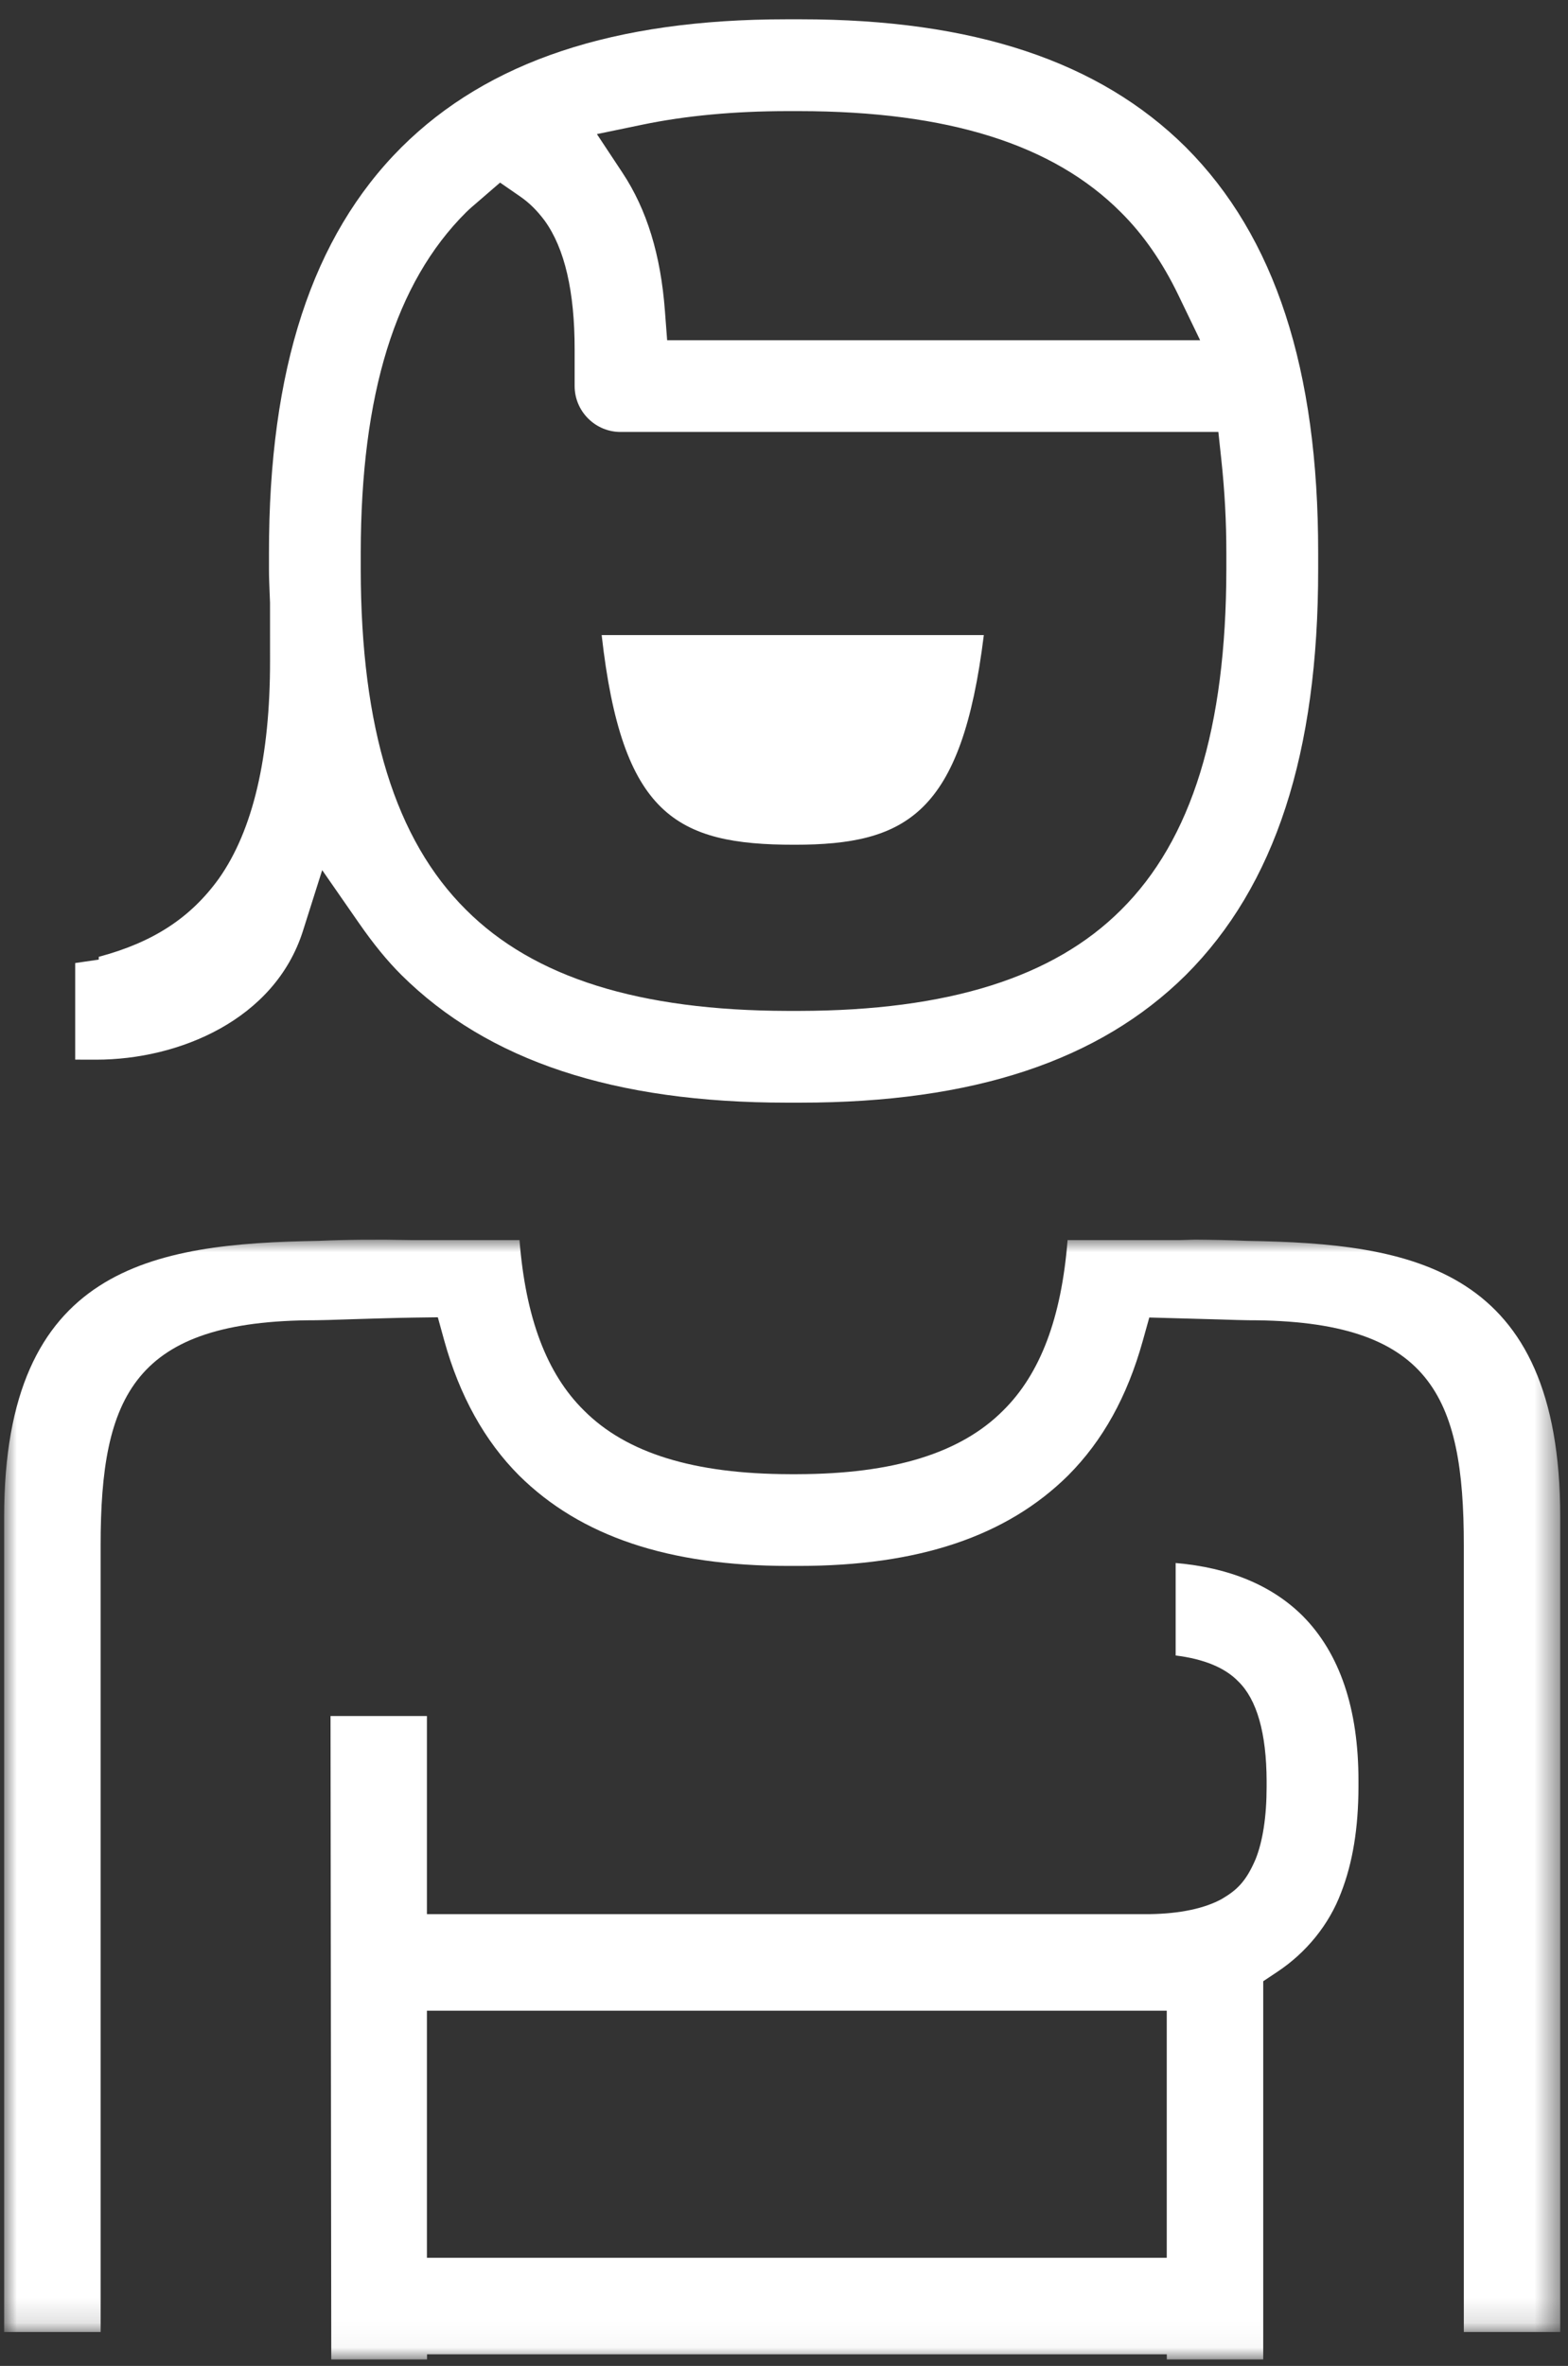 <?xml version="1.0" encoding="UTF-8"?>
<svg width="63px" height="95px" viewBox="0 0 63 95" version="1.1" xmlns="http://www.w3.org/2000/svg" xmlns:xlink="http://www.w3.org/1999/xlink">
    <rect x="0" y="0" width="63" height="95" fill="#333333" stroke="none"/>
    <title>donne</title>
    <defs>
        <polygon id="path-1" points="0 8.52180802e-15 62.522 8.52180802e-15 62.522 43.862 0 43.862"></polygon>
        <polygon id="path-3" points="0 93.968 62.523 93.968 62.523 0 0 0"></polygon>
    </defs>
    <g id="Page-1" stroke="none" stroke-width="1" fill="none" fill-rule="evenodd">
        <g id="ASL---VITERBO-HOME" transform="translate(-215, -5393)">
            <g id="dedicato-a" transform="translate(0, 5152)">
                <g id="Group-24" transform="translate(154, 195)">
                    <g id="donne" transform="translate(61.166, 46.774)">
                        <path d="M31.751,33.146 C36.258,33.146 38.475,31.91 39.363,24.726 L24.008,24.726 C24.821,31.956 27.003,33.146 31.751,33.146" id="Fill-1" fill="#FFFFFF"></path>
                        <path d="M14.328,21.427 C14.334,15.054 15.719,10.579 18.561,7.75 C18.715,7.6 18.868,7.47 19.021,7.34 L19.926,6.558 L20.73,7.114 C21.096,7.365 21.409,7.674 21.716,8.084 C22.522,9.195 22.926,10.935 22.922,13.273 L22.922,14.725 C22.922,15.217 23.114,15.679 23.462,16.028 C23.811,16.377 24.274,16.571 24.767,16.571 L48.786,16.571 L48.907,17.698 C49.041,18.952 49.107,20.171 49.107,21.427 L49.107,22.076 C49.1,28.468 47.716,32.947 44.875,35.763 C42.153,38.48 37.922,39.806 31.944,39.818 L31.495,39.818 C25.514,39.806 21.283,38.48 18.559,35.758 C15.719,32.941 14.334,28.466 14.328,22.078 L14.328,21.427 Z M25.641,4.233 C27.378,3.872 29.346,3.688 31.489,3.688 L31.939,3.688 C37.919,3.692 42.149,5.02 44.872,7.752 C45.768,8.64 46.545,9.759 47.18,11.078 L48.053,12.887 L26.639,12.887 L26.55,11.717 C26.382,9.464 25.825,7.644 24.843,6.161 L23.817,4.611 L25.641,4.233 Z M12.005,36.608 L12.779,34.165 L14.242,36.271 C14.847,37.143 15.393,37.808 15.962,38.375 C19.443,41.825 24.508,43.502 31.449,43.502 L31.987,43.502 C38.928,43.502 43.997,41.825 47.481,38.375 C51.065,34.795 52.802,29.464 52.796,22.076 L52.796,21.427 C52.802,14.051 51.062,8.724 47.479,5.138 C43.996,1.682 38.936,0.001 32.009,0.001 L31.428,0.001 C24.5,0.001 19.443,1.682 15.962,5.142 C12.376,8.724 10.636,14.051 10.641,21.427 L10.641,22.076 C10.641,22.38 10.653,22.673 10.665,22.966 L10.683,23.435 L10.684,25.76 C10.688,29.626 9.996,32.57 8.626,34.507 C7.487,36.084 5.987,37.063 3.802,37.646 L3.802,37.758 L2.855,37.896 L2.855,41.774 L3.699,41.776 C7.016,41.776 10.872,40.179 12.005,36.608 L12.005,36.608 Z" id="Fill-3" fill="#FFFFFF"></path>
                        <g id="Group-7" transform="translate(0, 49.002)">
                            <mask id="mask-2" fill="white">
                                <use xlink:href="#path-1"></use>
                            </mask>
                            <g id="Clip-6"></g>
                            <path d="M49.938,0.049 C49.285,0.02 48.574,0.005 47.851,8.52180802e-15 L47.269,0.017 L42.728,0.017 C42.481,3.146 41.631,5.392 40.137,6.864 C38.437,8.57 35.733,9.41 31.872,9.418 L31.571,9.418 C27.704,9.41 24.996,8.57 23.291,6.854 C21.801,5.385 20.952,3.143 20.707,0.017 L16.339,0.017 C15.032,-0.012 13.725,8.52180802e-15 12.625,0.049 C5.963,0.157 -0,1.087 -0,11.141 L-0,43.862 L3.877,43.862 L3.877,12.269 C3.877,6.277 5.213,3.237 12.521,3.237 C12.738,3.237 13.219,3.221 13.797,3.202 L13.948,3.197 C14.784,3.172 15.741,3.141 16.453,3.131 L17.425,3.118 L17.684,4.055 C18.298,6.269 19.311,8.091 20.692,9.472 C23.16,11.914 26.702,13.102 31.516,13.102 L31.924,13.102 C36.738,13.102 40.278,11.914 42.75,9.469 C44.142,8.072 45.122,6.306 45.747,4.072 L46.011,3.127 L48.826,3.205 C49.361,3.221 49.801,3.237 50.002,3.237 C57.311,3.237 58.648,6.277 58.648,12.269 L58.648,43.862 L62.522,43.862 L62.522,11.141 C62.522,1.082 56.569,0.155 49.938,0.049" id="Fill-5" fill="#FFFFFF" mask="url(#mask-2)"></path>
                        </g>
                        <mask id="mask-4" fill="white">
                            <use xlink:href="#path-3"></use>
                        </mask>
                        <g id="Clip-9"></g>
                        <path d="M16.987,89.886 L46.713,89.886 L46.713,79.963 L16.987,79.963 L16.987,89.886 Z M51.153,78.404 C52.327,77.627 53.237,76.499 53.717,75.224 C54.185,74.02 54.412,72.631 54.415,70.972 L54.415,70.743 C54.42,67.841 53.664,65.609 52.17,64.107 C50.939,62.886 49.226,62.171 47.07,61.987 L47.07,65.7 C48.209,65.842 49.054,66.191 49.585,66.74 C50.331,67.463 50.719,68.812 50.725,70.738 L50.725,70.974 C50.725,72.157 50.571,73.162 50.282,73.879 C49.898,74.779 49.527,75.121 48.933,75.472 C48.239,75.858 47.238,76.069 46.025,76.086 L16.987,76.086 L16.987,68.131 L13.114,68.131 L13.144,93.968 L16.991,93.968 L16.991,93.762 L46.715,93.762 L46.715,93.968 L50.589,93.968 L50.589,78.78 L51.153,78.404 Z" id="Fill-8" fill="#FFFFFF" mask="url(#mask-4)"></path>
                    </g>
                </g>
            </g>
        </g>
    </g>
</svg>